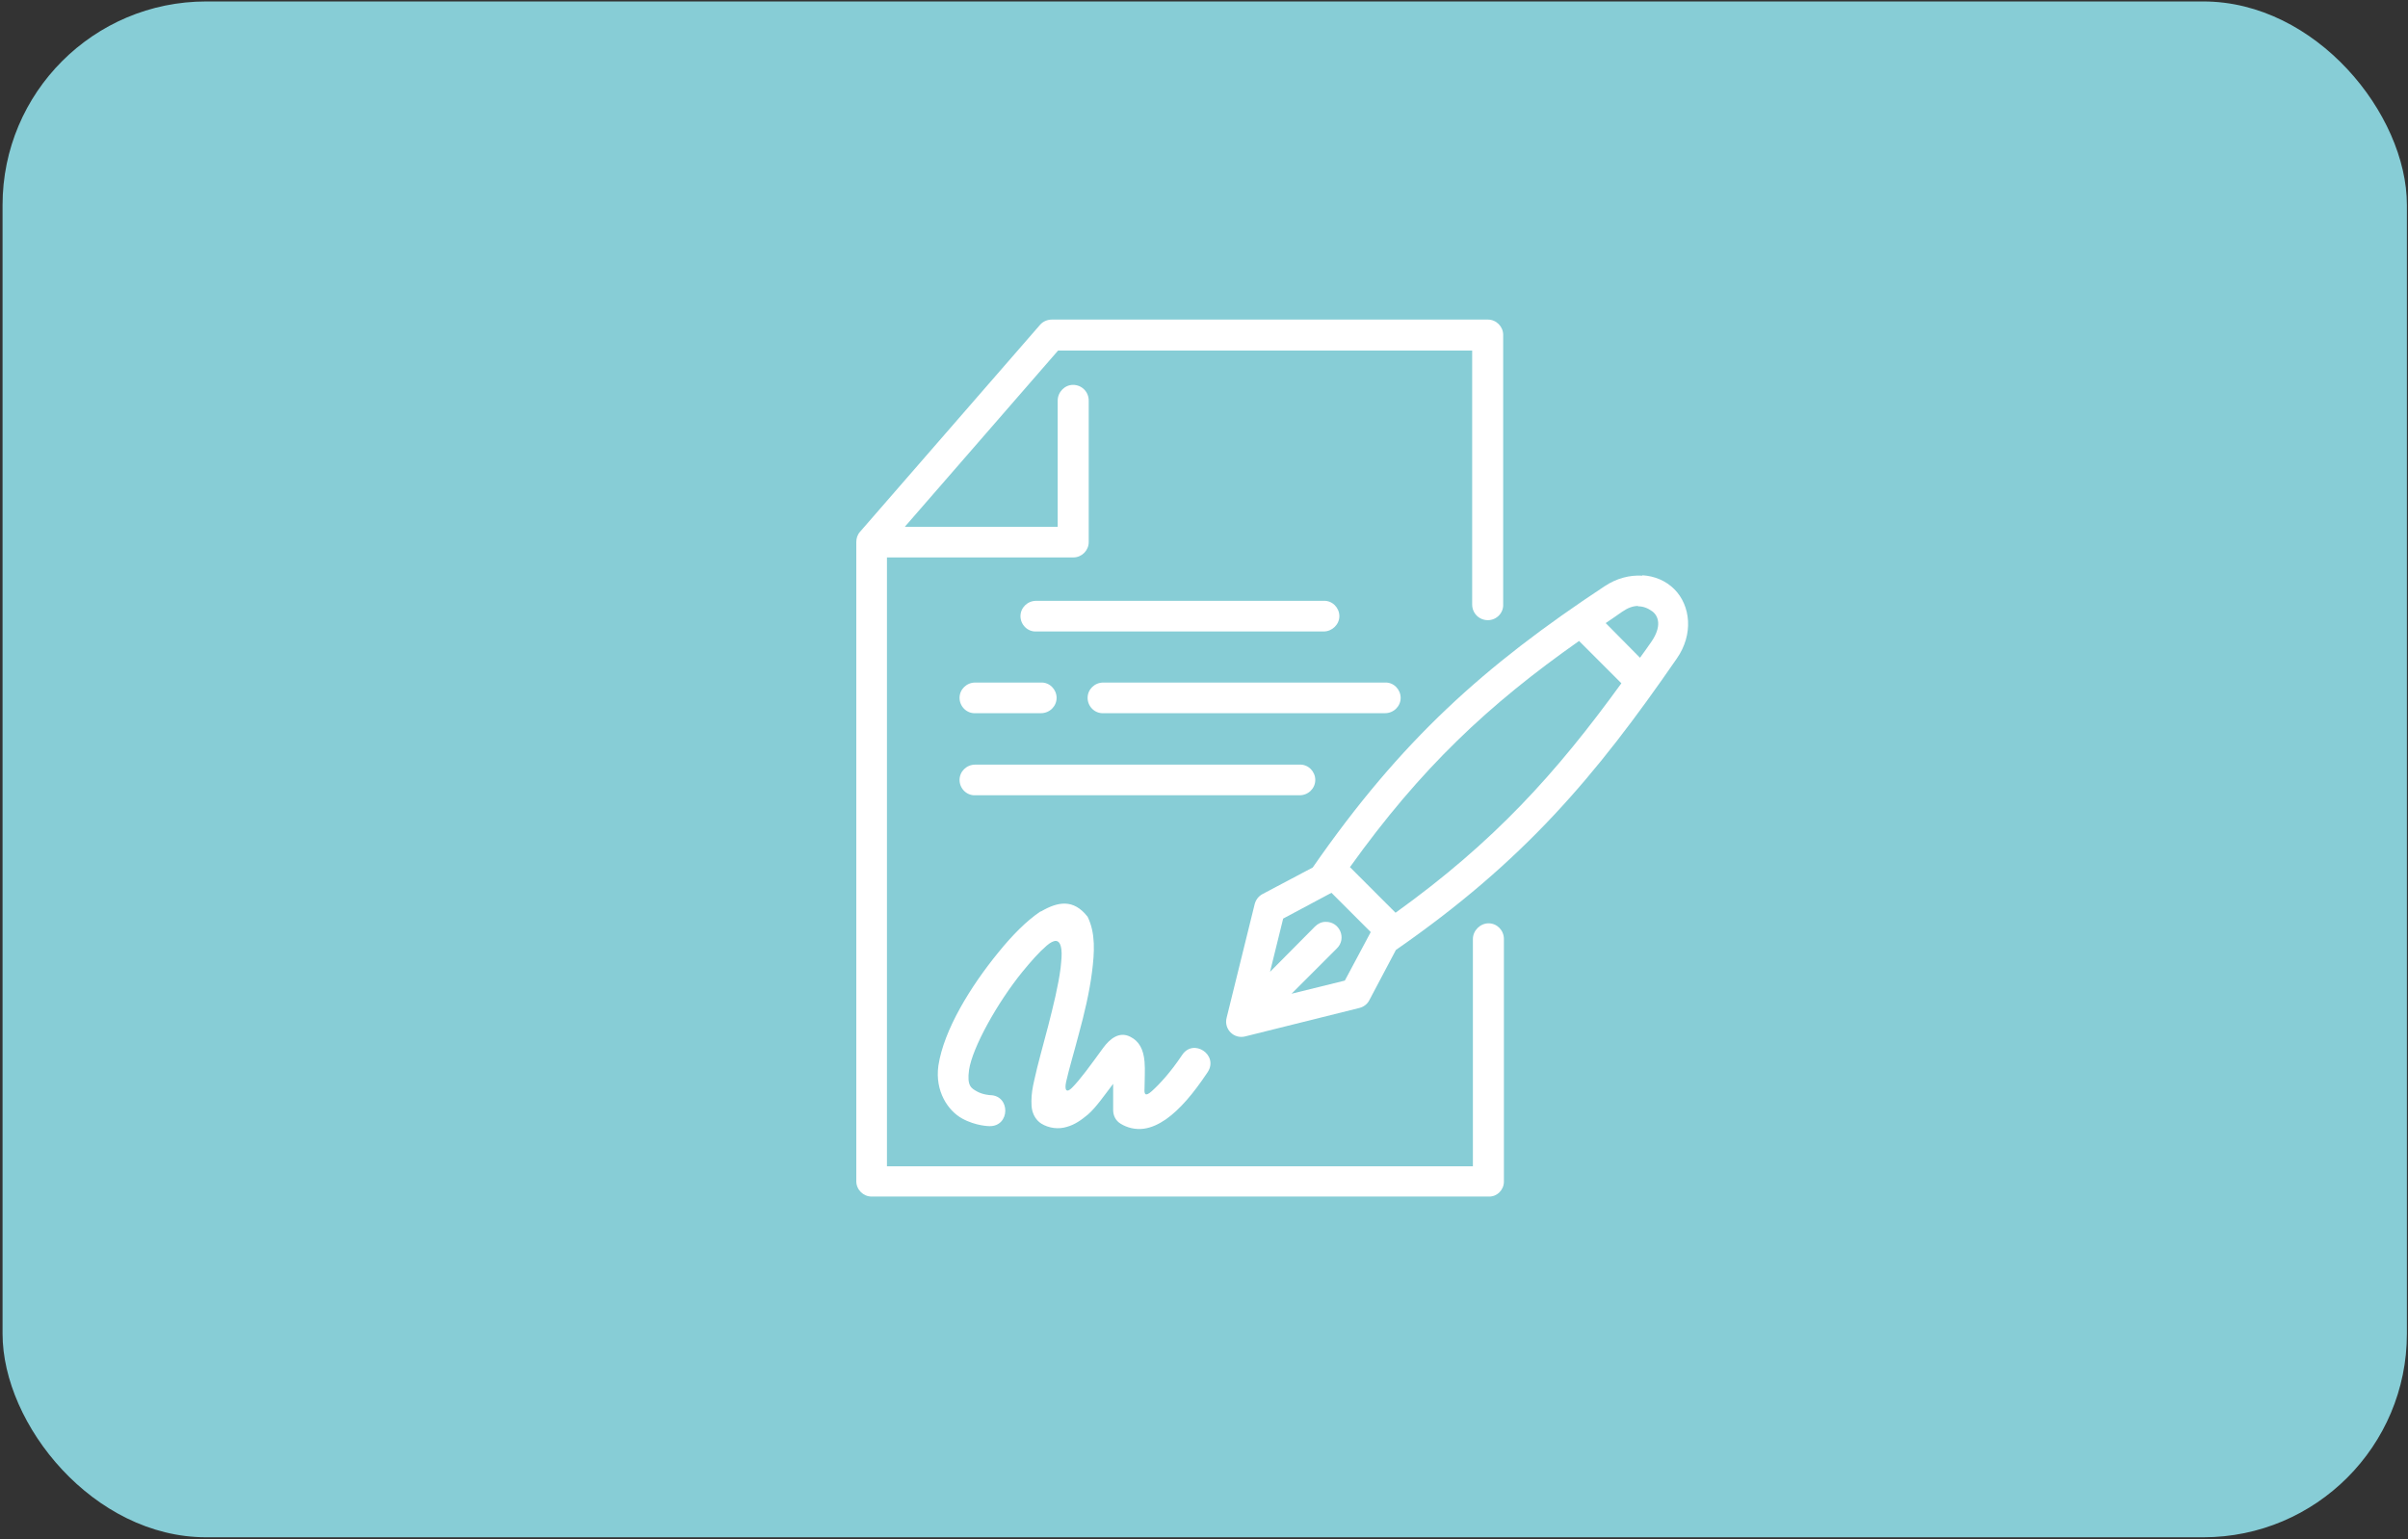 <?xml version="1.0" encoding="UTF-8"?>
<svg id="Ebene_1" data-name="Ebene 1" xmlns="http://www.w3.org/2000/svg" xmlns:xlink="http://www.w3.org/1999/xlink" version="1.1" viewBox="0 0 660 422">
  <rect x="0" y="0" width="660" height="422" fill="#333333" stroke="none"/>
  <defs>
    <style>
      .cls-1 {
        clip-path: url(#clippath);
      }

      .cls-2 {
        fill: none;
      }

      .cls-2, .cls-3, .cls-4, .cls-5 {
        stroke-width: 0px;
      }

      .cls-3 {
        fill: #87cdd6;
      }

      .cls-4 {
        fill-rule: evenodd;
      }

      .cls-4, .cls-5 {
        fill: #fff;
      }
    </style>
    <clipPath id="clippath">
      <rect class="cls-2" x="234.8" y="87.2" width="229.5" height="241.5"/>
    </clipPath>
  </defs>
  <rect class="cls-3" x=".7" y=".4" width="659" height="421" rx="55.8" ry="55.8"/>
  <g class="cls-1">
    <path class="cls-4" d="M288.3,87.6c-1.2,0-2.4.5-3.2,1.4l-49.4,56.8c-.7.8-1,1.8-1,2.8v175.2c0,2.3,1.9,4.2,4.2,4.2h169.1c2.3.1,4.2-1.8,4.2-4.1v-66.5c0-2.4-1.9-4.3-4.2-4.3s-4.3,2-4.3,4.3v62.3h-160.6v-166.9h51.1c2.3,0,4.2-1.9,4.2-4.2v-38.8c0-2.4-1.9-4.3-4.3-4.3-2.3,0-4.2,2-4.2,4.3v34.6h-41.9l42-48.3h113.5v69.6c0,2.4,1.9,4.3,4.3,4.3s4.3-2,4.2-4.3v-73.9c0-2.3-1.9-4.2-4.2-4.2h-119.7Z"/>
    <path class="cls-5" d="M284,164.7c-2.4,0-4.3,1.9-4.3,4.2s1.9,4.3,4.3,4.2h78.8c2.3,0,4.3-1.9,4.3-4.2s-1.9-4.3-4.3-4.2h-78.8Z"/>
    <path class="cls-5" d="M267.3,187.1c-2.4,0-4.3,1.9-4.3,4.2s1.9,4.3,4.3,4.2h18c2.4,0,4.3-1.9,4.3-4.2s-1.9-4.3-4.3-4.2h-18Z"/>
    <path class="cls-5" d="M302.4,187.1c-2.4,0-4.3,1.9-4.3,4.2s1.9,4.3,4.3,4.2h77.2c2.4,0,4.3-1.9,4.3-4.2s-1.9-4.3-4.3-4.2h-77.2Z"/>
    <path class="cls-5" d="M267.3,209.6c-2.4,0-4.3,1.9-4.3,4.2s1.9,4.3,4.3,4.2h88.9c2.4,0,4.3-1.9,4.3-4.2s-1.9-4.3-4.3-4.2h-88.9Z"/>
    <path class="cls-5" d="M450.1,157.8c-3.4-.2-7,.7-10.3,2.9-33,21.8-55.8,42.2-80,77.1l-13.8,7.3c-1.1.6-1.8,1.6-2.1,2.7l-7.7,31.2c-.8,3.1,2,5.9,5.1,5.1l31.3-7.8c1.2-.3,2.2-1.1,2.7-2.1l7.3-13.8c34.9-24.2,54.6-47.4,77-79.9,4.6-6.6,3.8-14.5-.7-19-2.3-2.3-5.4-3.6-8.7-3.8ZM448.9,166.2c1.4,0,2.6.4,4,1.4,1.8,1.4,2.5,4.2-.2,8.2-1.1,1.6-2.1,3-3.2,4.5l-9.4-9.5c1.5-1,2.9-2,4.5-3.1,1.6-1.1,3-1.6,4.4-1.6ZM432.8,175.7l11.6,11.6c-17.9,24.7-34.9,43.5-61.9,62.9l-12.5-12.5c19.4-27.1,37.9-44.5,62.8-62ZM364.9,244.7l10.8,10.8-7.1,13.3-14.6,3.6,12.4-12.4c2.8-2.7.8-7.4-3.1-7.3-1.1,0-2.1.5-2.9,1.3l-12.3,12.4,3.6-14.6,13.3-7.1Z"/>
    <path class="cls-5" d="M285.1,249.9c-3.7,2.5-7.6,6.4-11.4,11.1-7.7,9.4-15,21.3-16.5,31.1-1,7.1,2.7,12.4,6.5,14.5,3.8,2.1,7.5,2.1,7.5,2.1,5.7.1,5.8-8.4.2-8.5,0,0-2-.1-3.6-1-1.6-.9-2.8-1.5-2.2-5.9.9-6.1,7.7-18.4,14.7-27,2.3-2.8,4.5-5.3,6.6-7.1,2-1.7,3.6-2,4,1,.2,1.4,0,3.1-.2,5.1-.6,4.8-2,10.4-3.4,15.9-1.4,5.4-2.9,10.6-3.8,14.8-.5,2.1-.8,4-.8,5.8,0,.9,0,1.8.3,2.9.3,1,1,2.4,2.4,3.3,2.1,1.3,4.8,1.6,7,.9,2.2-.6,4-1.9,5.8-3.4,2.2-1.9,4.6-5.4,6.9-8.4,0,2.5,0,4.8,0,7.2,0,1.5.7,2.9,2,3.7,1.9,1.2,4.2,1.7,6.4,1.4,2.2-.3,4.2-1.3,6.1-2.6,3.8-2.7,7.4-6.9,11.4-12.9,3.1-4.7-3.9-9.4-7-4.7-3.2,4.8-6.2,8-8.3,9.9-1.9,1.7-2.1.7-2-.7,0-2.5.2-5.1,0-7.4-.3-3.4-1.5-5.6-3.9-6.8-3.1-1.6-5.7.7-7.4,3-3.5,4.8-6.3,8.7-8.6,11-1.4,1.4-2.1.8-1.6-1.6.8-3.6,2.2-8.2,3.5-13.2,1.5-5.5,2.9-11.4,3.6-16.9.7-5.5,1-10.7-1.2-15.2-3.9-5-8.2-4.1-12.7-1.5Z"/>
  </g>
</svg>